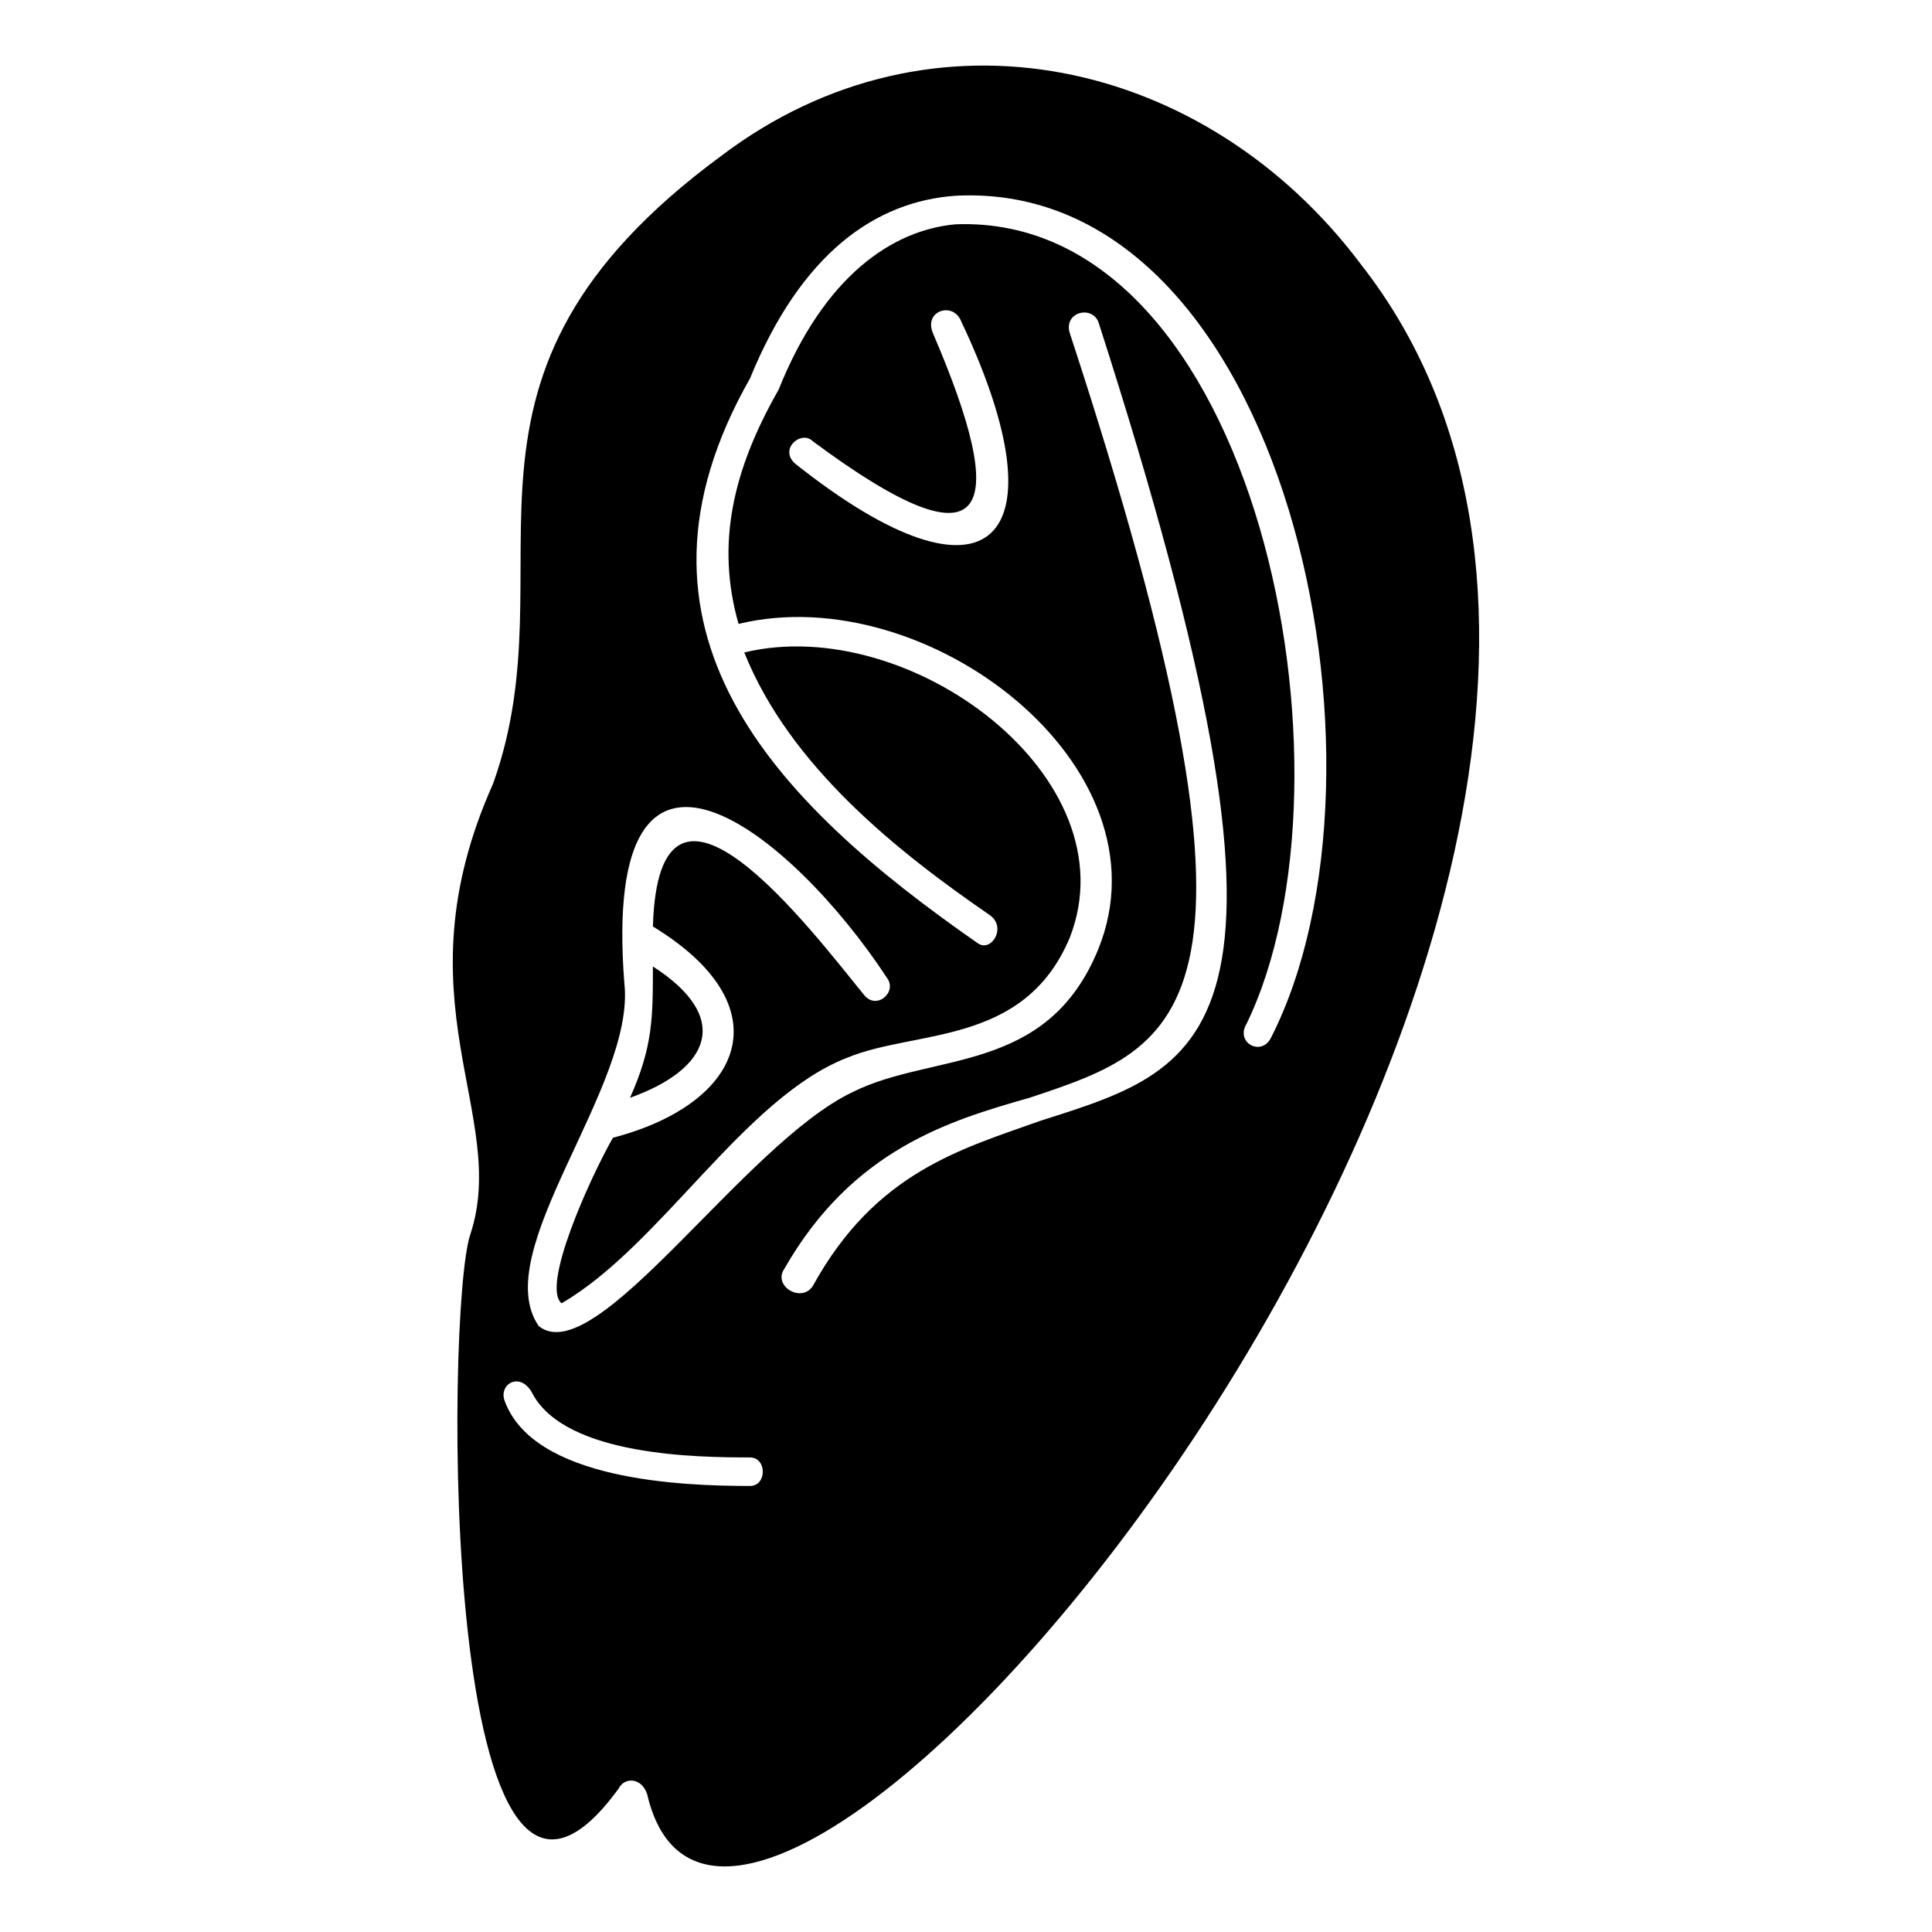 <?xml version="1.0" encoding="UTF-8"?>
<!-- Uploaded to: ICON Repo, www.iconrepo.com, Generator: ICON Repo Mixer Tools -->
<svg fill="#000000" width="800px" height="800px" version="1.1" viewBox="144 144 512 512" xmlns="http://www.w3.org/2000/svg">
 <path d="m310.97 434.92c21.184-7.562 27.234-21.184 6.051-34.801 0 13.613 0 21.184-6.051 34.801zm-3.023 183.06c1.512-3.027 6.051-3.027 7.562 1.512 24.207 104.39 314.7-245.1 189.12-405.47-40.852-54.465-113.47-71.109-169.45-28.746-80.184 59.004-39.34 107.42-60.516 166.43-25.719 57.496 4.535 87.758-6.059 119.53-6.598 19.805-8.16 212.06 39.34 146.75zm83.301-385.66c-2.555-6.016 5.375-8.496 7.473-3.172 27.527 58.082 8.059 79-43.875 37.82-4.641-3.914 1.512-9.082 4.539-6.051 47.98 35.668 52.043 18.359 31.859-28.598zm43.879-2.879c60.844 189.12 30.062 197.12-15.227 211.52-21.184 7.562-43.875 13.613-60.516 43.875-3.027 4.539-10.594 0-7.562-4.539 18.156-31.77 43.875-39.34 65.059-45.391 40.852-13.613 69.598-22.684 10.594-202.72-1.605-5.527 5.949-7.371 7.66-2.738zm-157.44 285.66c-1.512-4.539 4.539-7.812 7.562-1.512 9.156 16.336 43.875 16.645 57.496 16.645 4.539 0 4.539 7.562 0 7.562-18.156 0-57.496-1.512-65.059-22.695zm101.37-111.95c2.832 3.766-2.777 8.633-6.051 4.539-13.613-16.645-54.465-71.109-55.977-18.156 34.801 21.184 24.207 46.902-10.594 55.977-6.051 10.594-19.078 39.375-13.613 43.875 26.223-15.203 48.414-54.465 75.648-65.059 18.156-7.562 46.902-3.027 59.004-31.77 16.645-42.363-42.363-86.234-86.234-75.648 12.102 30.258 40.852 52.953 65.059 69.598 4.539 3.227 0.488 9.805-3.027 7.562-54.465-37.82-98.34-83.211-60.516-149.78 13.613-33.289 33.289-46.902 54.465-48.414 87.754-4.539 119.88 152.1 83.57 223.21-2.492 4.934-9.539 1.297-6.41-3.832 31.715-65.449 3.027-214.84-77.16-211.81-16.645 1.512-34.801 13.613-46.902 43.875-12.102 21.184-16.645 40.852-10.594 62.027 49.926-12.102 114.98 37.82 95.316 86.234-13.613 33.289-43.875 27.234-65.059 37.82-28.746 13.613-68.082 74.133-83.211 62.027-13.613-19.668 25.719-63.547 22.695-90.777-6.371-81.285 44.512-39.785 69.59-1.5z"/>
</svg>